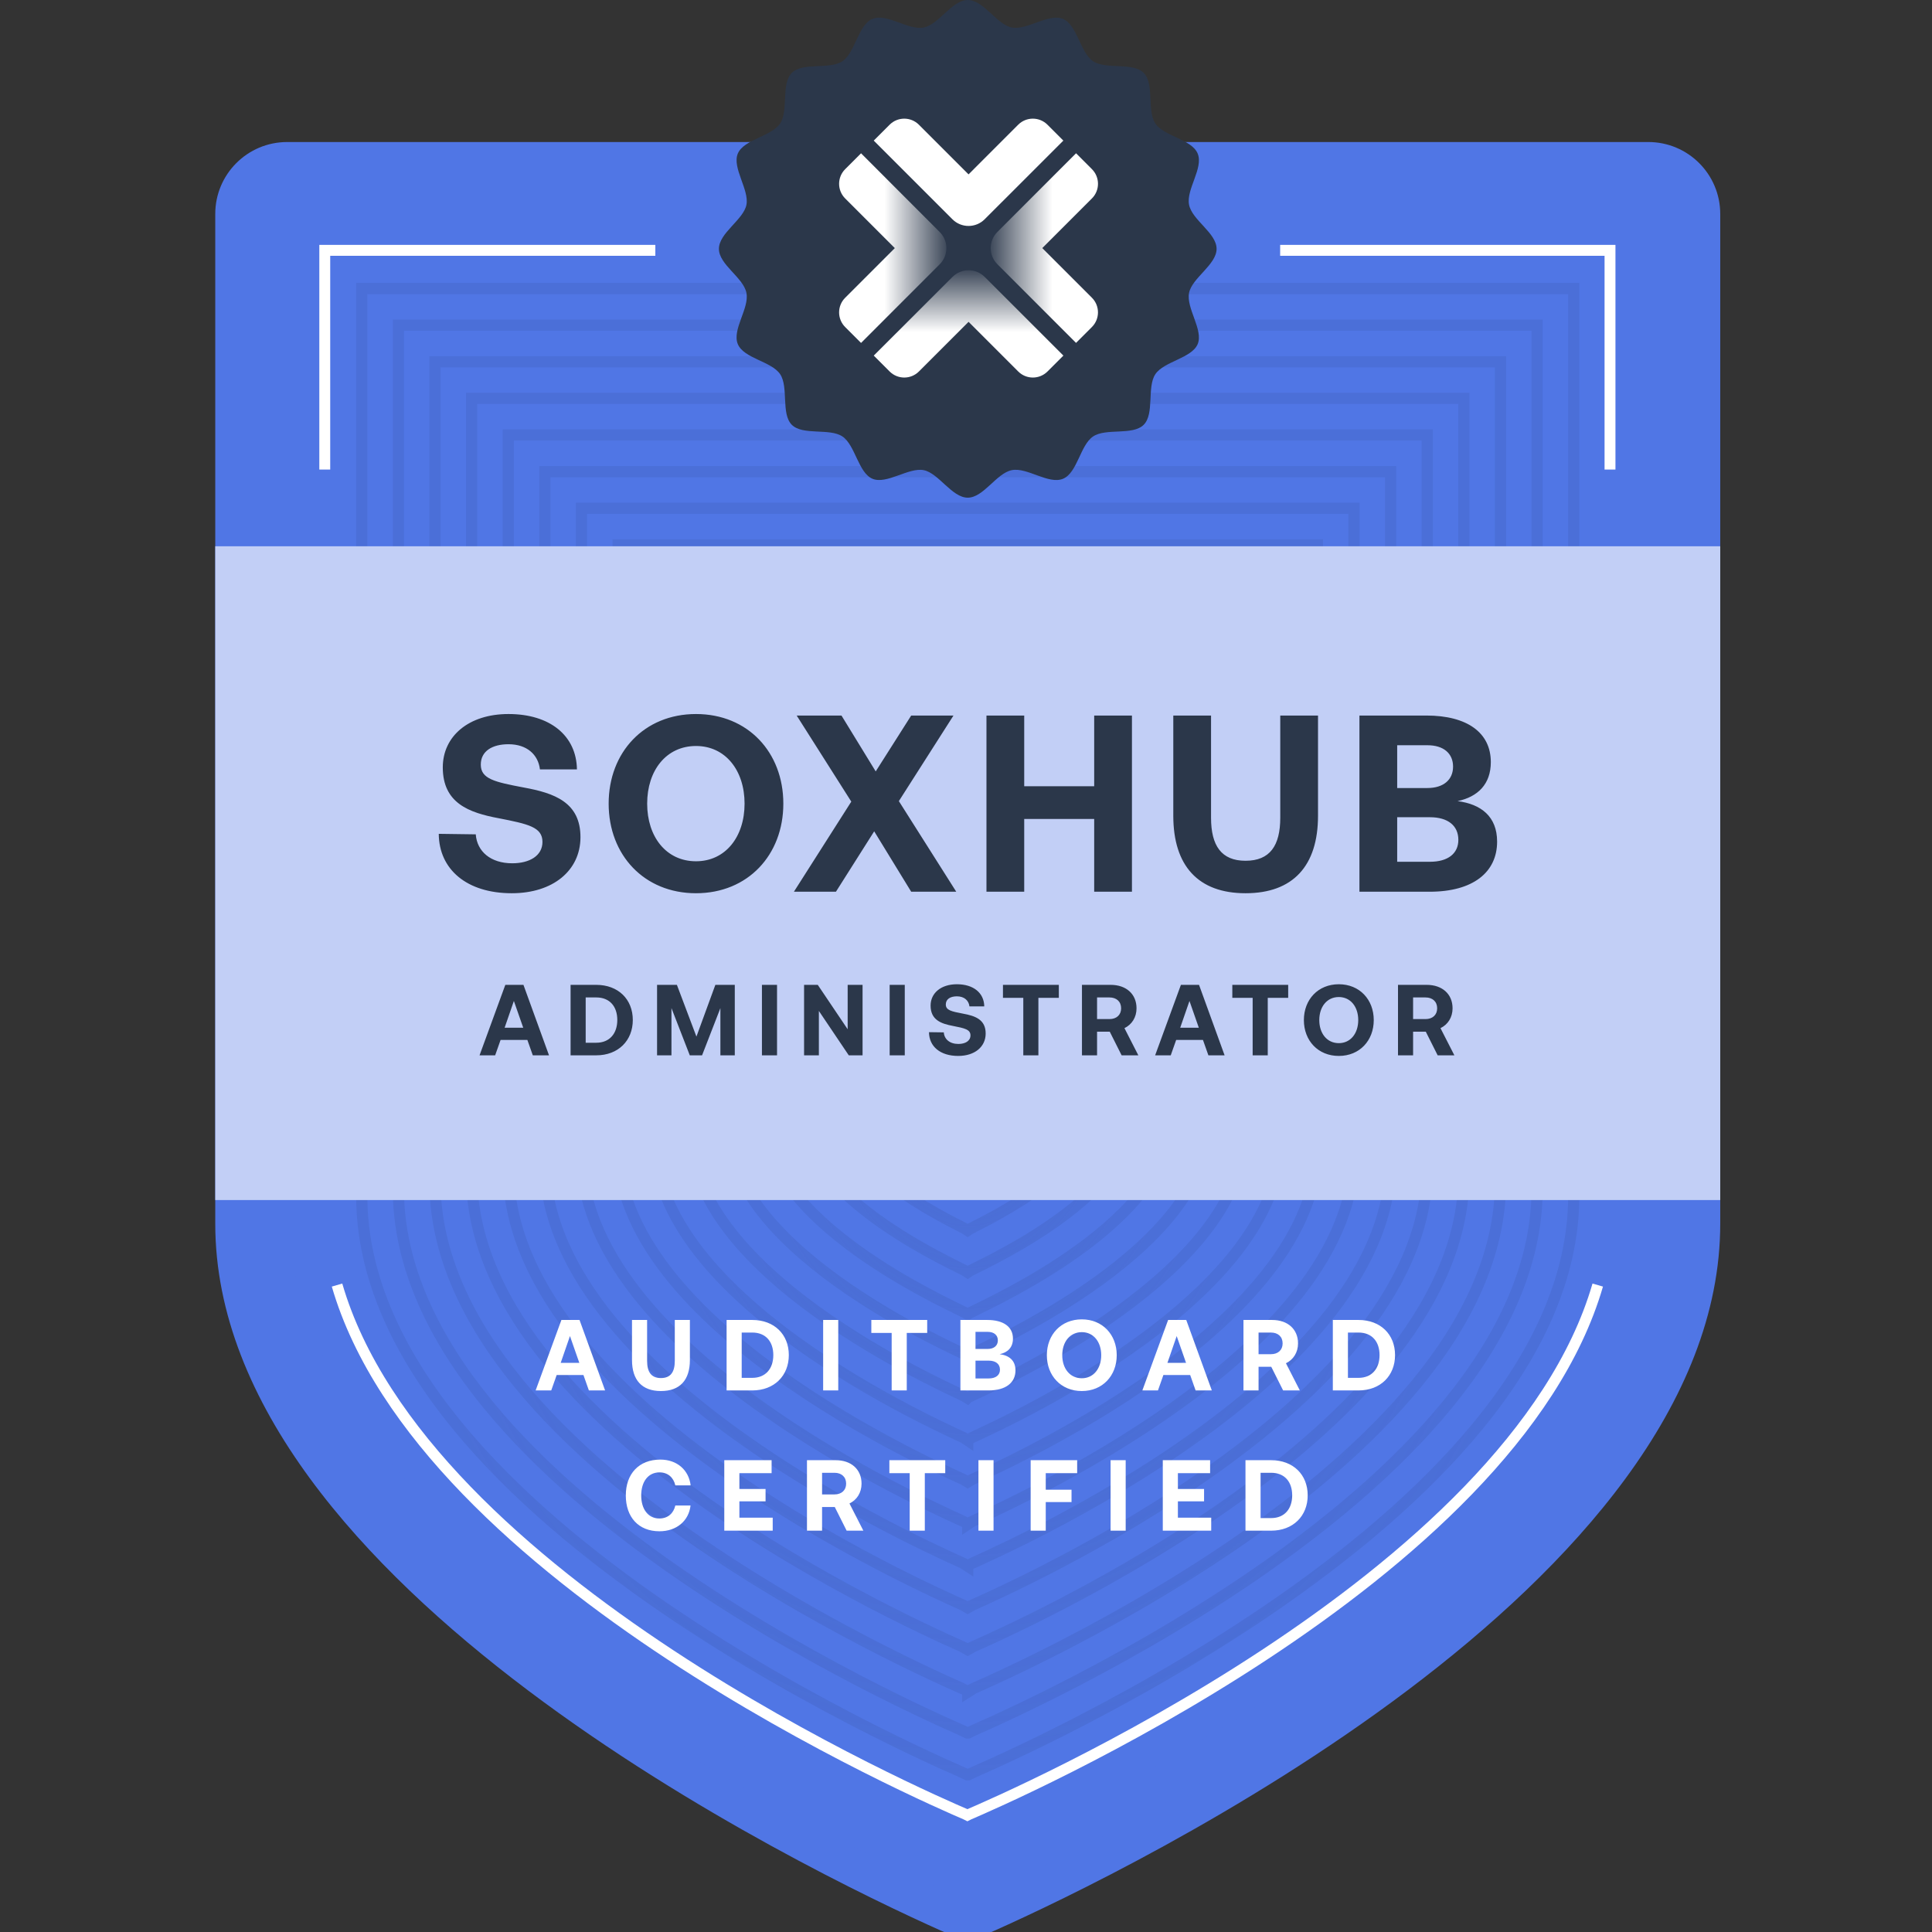 <?xml version="1.0" encoding="UTF-8" standalone="no"?>
<!DOCTYPE svg PUBLIC "-//W3C//DTD SVG 1.1//EN" "http://www.w3.org/Graphics/SVG/1.1/DTD/svg11.dtd">
<svg width="100%" height="100%" viewBox="0 0 72 72" version="1.1" xmlns="http://www.w3.org/2000/svg" xmlns:xlink="http://www.w3.org/1999/xlink" xml:space="preserve" xmlns:serif="http://www.serif.com/" style="fill-rule:evenodd;clip-rule:evenodd;">
    <rect x="0" y="0" width="72" height="72" fill="#333333" stroke="none"/>
    <g transform="matrix(0.067,0,0,0.067,8.022,0)">
        <path d="M797.108,79C819.199,79 837.108,96.909 837.108,119L837.108,680.642C837.108,881.764 508.084,1040.47 433.475,1073.87C423.818,1078.19 413.29,1078.19 403.633,1073.87C329.024,1040.47 0,881.764 0,680.642L0,119C0,96.909 17.909,79 40,79L797.108,79Z" style="fill:rgb(80,118,229);fill-rule:nonzero;"/>
        <path d="M418.553,1057.07C418.349,1056.92 20.551,892.545 20.37,676.908L20.37,99.371L816.736,99.371L816.736,676.885C816.578,892.522 418.757,1056.92 418.553,1057.07Z" style="fill:rgb(80,118,229);fill-rule:nonzero;"/>
        <path d="M418.553,1034.17C418.146,1033.85 41.081,877.969 40.741,673.536L40.741,120.127L796.366,120.127L796.366,673.536C796.026,877.969 418.961,1033.85 418.553,1034.17Z" style="fill:rgb(80,118,229);fill-rule:nonzero;"/>
        <path d="M418.554,1010.47C417.943,1010.02 61.633,862.622 61.113,669.393L61.113,140.113L775.996,140.113L775.996,669.393C775.498,862.622 419.165,1010.02 418.554,1010.47Z" style="fill:rgb(80,118,229);fill-rule:nonzero;"/>
        <path d="M418.532,987.179C417.717,986.568 82.141,847.683 81.484,665.658L81.484,160.483L755.625,160.483L755.625,665.658C754.946,847.683 419.37,986.568 418.555,987.179L418.532,987.179Z" style="fill:rgb(80,118,229);fill-rule:nonzero;stroke:url(#_Radial1);stroke-width:6.22px;"/>
        <path d="M418.531,963.888C417.512,963.119 102.669,832.745 101.854,661.924L101.854,180.854L735.253,180.854L735.253,661.901C734.416,832.723 419.572,963.119 418.554,963.888L418.531,963.888Z" style="fill:rgb(80,118,229);fill-rule:nonzero;stroke:url(#_Radial2);stroke-width:6.22px;"/>
        <path d="M418.534,940.575C417.311,939.647 123.223,817.761 122.228,658.166L122.228,201.225L714.885,201.225L714.885,658.166C713.866,817.784 419.756,939.669 418.534,940.597L418.534,940.575Z" style="fill:rgb(80,118,229);fill-rule:nonzero;stroke:url(#_Radial3);stroke-width:6.22px;"/>
        <path d="M418.532,917.284C417.106,916.198 143.751,802.822 142.597,654.432L142.597,221.596L694.512,221.596L694.512,654.409C693.335,802.822 419.958,916.22 418.532,917.284Z" style="fill:rgb(80,118,229);fill-rule:nonzero;stroke:url(#_Radial4);stroke-width:6.22px;"/>
        <path d="M418.531,893.993C416.901,892.771 164.302,787.884 162.967,650.697L162.967,241.967L674.141,241.967L674.141,650.675C672.783,787.884 420.161,892.771 418.531,893.993Z" style="fill:rgb(80,118,229);fill-rule:nonzero;stroke:url(#_Radial5);stroke-width:6.22px;"/>
        <path d="M418.532,870.703C416.698,869.322 184.832,772.922 183.338,646.962L183.338,262.338L653.77,262.338L653.77,646.917C652.254,772.922 420.365,869.299 418.532,870.68L418.532,870.703Z" style="fill:rgb(80,118,229);fill-rule:nonzero;stroke:url(#_Radial6);stroke-width:6.22px;"/>
        <path d="M418.532,847.389C416.495,845.85 205.385,757.961 203.71,643.205L203.71,282.708L633.4,282.708L633.4,643.182C631.703,757.984 420.57,845.873 418.532,847.412L418.532,847.389Z" style="fill:rgb(80,118,229);fill-rule:nonzero;stroke:url(#_Radial7);stroke-width:6.22px;"/>
        <path d="M418.533,824.098C416.292,822.401 225.915,743.022 224.082,639.448L224.082,303.079L613.03,303.079L613.03,639.425C611.174,743.022 420.774,822.401 418.533,824.098Z" style="fill:rgb(80,118,229);fill-rule:nonzero;stroke:url(#_Radial8);stroke-width:6.22px;"/>
        <path d="M418.532,800.808C416.087,798.952 246.466,728.084 244.451,635.714L244.451,323.451L592.658,323.451L592.658,635.669C590.621,728.039 420.976,798.952 418.532,800.786L418.532,800.808Z" style="fill:rgb(80,118,229);fill-rule:nonzero;stroke:url(#_Radial9);stroke-width:6.22px;"/>
        <path d="M418.512,777.495C415.864,775.503 266.975,713.101 264.825,631.957L264.825,343.799L572.289,343.799L572.289,631.911C570.094,713.078 421.183,775.481 418.534,777.473L418.512,777.495Z" style="fill:rgb(80,118,229);fill-rule:nonzero;stroke:url(#_Radial10);stroke-width:6.22px;"/>
        <path d="M418.511,754.204C415.659,752.054 287.503,698.162 285.194,628.222L285.194,364.193L551.917,364.193L551.917,628.177C549.541,698.139 421.362,752.054 418.533,754.204L418.511,754.204Z" style="fill:rgb(80,118,229);fill-rule:nonzero;stroke:url(#_Radial11);stroke-width:6.22px;"/>
        <path d="M418.511,730.914C415.455,728.605 308.055,683.223 305.565,624.487L305.565,384.564L531.547,384.564L531.547,624.442C529.012,683.201 421.566,728.605 418.533,730.914L418.511,730.914Z" style="fill:rgb(80,118,229);fill-rule:nonzero;stroke:url(#_Radial12);stroke-width:6.22px;"/>
        <path d="M418.508,707.6C415.248,705.133 328.581,668.239 325.933,620.729L325.933,404.934L511.172,404.934L511.172,620.684C508.456,668.239 421.767,705.155 418.508,707.6Z" style="fill:rgb(80,118,229);fill-rule:nonzero;stroke:url(#_Radial13);stroke-width:6.22px;"/>
        <path d="M418.506,684.309C415.043,681.683 349.132,653.3 346.303,616.995L346.303,425.305L490.8,425.305L490.8,616.949C487.926,653.3 421.969,681.706 418.506,684.309Z" style="fill:rgb(80,118,229);fill-rule:nonzero;stroke:url(#_Radial14);stroke-width:6.22px;"/>
        <path d="M418.509,661.018C414.842,658.257 369.664,638.361 366.676,613.26L366.676,445.698L470.432,445.698L470.432,613.215C467.376,638.361 422.176,658.279 418.509,661.041L418.509,661.018Z" style="fill:rgb(80,118,229);fill-rule:nonzero;stroke:url(#_Radial15);stroke-width:6.22px;"/>
        <path d="M418.508,637.728C414.637,634.808 390.215,623.423 387.046,609.503L387.046,466.047L450.06,466.047L450.06,609.458C446.846,623.401 422.378,634.808 418.508,637.728Z" style="fill:rgb(80,118,229);fill-rule:nonzero;stroke:url(#_Radial16);stroke-width:6.22px;"/>
        <path d="M418.508,614.415C414.434,611.337 410.745,608.439 407.417,605.746L407.417,486.395L429.69,486.395L429.69,605.678C426.295,608.417 422.582,611.314 418.508,614.392L418.508,614.415Z" style="fill:rgb(80,118,229);fill-rule:nonzero;stroke:url(#_Radial17);stroke-width:6.22px;"/>
        <rect x="0" y="303.853" width="837.108" height="363.644" style="fill:rgb(194,207,246);"/>
        <path d="M556.964,138.41C556.964,147.229 543.308,154.572 541.657,162.906C539.967,171.492 549.738,183.497 546.455,191.384C543.172,199.271 527.689,200.981 522.911,208.129C518.132,215.278 522.522,230.178 516.422,236.278C510.323,242.377 495.462,237.948 488.274,242.766C481.087,247.583 479.571,262.988 471.529,266.31C463.487,269.632 451.617,259.802 443.051,261.512C434.484,263.221 427.374,276.819 418.554,276.819C409.735,276.819 402.392,263.163 394.058,261.512C385.725,259.861 373.467,269.593 365.58,266.31C357.693,263.027 355.983,247.545 348.835,242.766C341.686,237.987 326.786,242.377 320.686,236.278C314.587,230.178 319.016,215.317 314.198,208.129C309.381,200.942 293.976,199.427 290.654,191.384C287.332,183.342 297.162,171.473 295.452,162.906C293.743,154.339 280.145,147.229 280.145,138.41C280.145,129.59 293.801,122.247 295.452,113.914C297.103,105.58 287.371,93.322 290.654,85.435C293.937,77.548 309.419,75.839 314.198,68.69C318.977,61.541 314.587,46.642 320.686,40.542C326.786,34.442 341.647,38.871 348.835,34.054C356.022,29.236 357.537,13.831 365.58,10.509C373.622,7.188 385.491,17.017 394.058,15.308C402.625,13.598 409.735,0 418.554,0C427.374,0 434.717,13.656 443.051,15.308C451.384,16.959 463.642,7.226 471.529,10.509C479.416,13.792 481.125,29.275 488.274,34.054C495.423,38.832 510.323,34.442 516.422,40.542C522.522,46.642 518.093,61.503 522.911,68.69C527.728,75.878 543.133,77.393 546.455,85.435C549.777,93.478 539.947,105.347 541.657,113.914C543.366,122.48 556.964,129.59 556.964,138.41Z" style="fill:rgb(43,55,74);fill-rule:nonzero;"/>
        <path d="M471.729,78.206L462.902,69.378C458.399,64.874 451.107,64.874 446.603,69.378L419,96.992L391.387,69.378C386.884,64.874 379.592,64.874 375.089,69.378L366.261,78.206L402.023,113.961L410.031,121.969C414.977,126.915 423.004,126.915 427.95,121.969L435.958,113.961L471.729,78.206Z" style="fill:white;fill-rule:nonzero;"/>
        <path d="M359.205,85.263L350.377,94.091C345.874,98.594 345.874,105.886 350.377,110.39L377.99,138.005L350.377,165.619C345.874,170.123 345.874,177.415 350.377,181.919L359.205,190.747L394.958,154.992L402.965,146.983C407.911,142.037 407.911,134.01 402.965,129.064L394.958,121.055L359.205,85.263Z" style="fill:url(#_Linear18);fill-rule:nonzero;"/>
        <path d="M478.785,190.728L487.613,181.9C492.116,177.396 492.116,170.104 487.613,165.6L460.009,137.995L487.622,110.38C492.126,105.877 492.126,98.585 487.622,94.081L478.795,85.253L443.033,121.027L435.025,129.035C430.079,133.982 430.079,142.009 435.025,146.955L443.033,154.963L478.785,190.728Z" style="fill:url(#_Linear19);fill-rule:nonzero;"/>
        <path d="M366.271,197.794L375.098,206.622C379.602,211.126 386.894,211.126 391.397,206.622L419.01,179.007L446.623,206.622C451.126,211.126 458.418,211.126 462.921,206.622L471.748,197.794L435.996,162.039L427.988,154.031C423.042,149.084 415.015,149.084 410.069,154.031L402.061,162.039L366.271,197.794Z" style="fill:url(#_Linear20);fill-rule:nonzero;"/>
        <path d="M186.879,773.396L178.199,773.396L192.535,734.196L202.615,734.196L216.839,773.396L207.823,773.396L204.799,764.828L189.903,764.828L186.879,773.396ZM197.295,743.156L192.143,758.052L202.503,758.052L197.295,743.156ZM231.805,756.484L231.805,734.196L240.205,734.196L240.205,756.932C240.205,763.148 242.501,766.508 247.877,766.508C253.309,766.508 255.605,763.148 255.605,756.932L255.605,734.196L264.005,734.196L264.005,756.484C264.005,767.628 258.461,773.732 247.877,773.732C237.349,773.732 231.805,767.628 231.805,756.484ZM298.701,773.396L284.421,773.396L284.421,734.196L298.701,734.196C310.909,734.196 319.029,742.204 319.029,753.74C319.029,765.22 310.909,773.396 298.701,773.396ZM292.821,741.196L292.821,766.396L298.701,766.396C306.205,766.396 310.405,761.188 310.405,753.74C310.405,746.236 306.205,741.196 298.701,741.196L292.821,741.196ZM338.124,773.396L338.124,734.196L346.524,734.196L346.524,773.396L338.124,773.396ZM364.923,741.42L364.923,734.196L396.003,734.196L396.003,741.42L384.635,741.42L384.635,773.396L376.235,773.396L376.235,741.42L364.923,741.42ZM414.467,773.396L414.467,734.196L429.363,734.196C438.435,734.196 443.699,738.004 443.699,744.556C443.699,749.484 440.787,752.284 436.307,753.236C441.515,753.908 445.099,756.652 445.099,762.252C445.099,769.084 439.723,773.396 430.091,773.396L414.467,773.396ZM429.587,740.804L422.867,740.804L422.867,750.324L429.587,750.324C433.171,750.324 435.299,748.476 435.299,745.564C435.299,742.652 433.227,740.804 429.587,740.804ZM430.147,756.82L422.867,756.82L422.867,766.732L430.147,766.732C434.179,766.732 436.475,764.884 436.475,761.86C436.475,758.668 434.123,756.82 430.147,756.82ZM501.42,753.796C501.42,765.22 493.524,773.732 481.988,773.732C470.452,773.732 462.556,765.22 462.556,753.796C462.556,742.372 470.452,733.86 481.988,733.86C493.524,733.86 501.42,742.372 501.42,753.796ZM471.124,753.796C471.124,761.188 475.38,766.62 481.988,766.62C488.54,766.62 492.796,761.188 492.796,753.796C492.796,746.404 488.54,740.972 481.988,740.972C475.38,740.972 471.124,746.404 471.124,753.796ZM524.355,773.396L515.675,773.396L530.011,734.196L540.091,734.196L554.315,773.396L545.299,773.396L542.275,764.828L527.379,764.828L524.355,773.396ZM534.771,743.156L529.619,758.052L539.979,758.052L534.771,743.156ZM571.913,773.396L571.913,734.196L587.873,734.196C596.497,734.196 602.265,739.292 602.265,747.244C602.265,752.284 599.633,756.316 595.545,758.276L603.273,773.396L593.977,773.396L587.369,760.236L580.313,760.236L580.313,773.396L571.913,773.396ZM587.201,741.196L580.313,741.196L580.313,753.236L587.201,753.236C591.177,753.236 593.697,750.884 593.697,747.244C593.697,743.548 591.177,741.196 587.201,741.196ZM635.904,773.396L621.624,773.396L621.624,734.196L635.904,734.196C648.112,734.196 656.232,742.204 656.232,753.74C656.232,765.22 648.112,773.396 635.904,773.396ZM630.024,741.196L630.024,766.396L635.904,766.396C643.408,766.396 647.608,761.188 647.608,753.74C647.608,746.236 643.408,741.196 635.904,741.196L630.024,741.196ZM247.06,851.732C235.412,851.732 228.356,843.836 228.356,831.796C228.356,819.756 235.692,811.86 247.564,811.86C256.86,811.86 263.412,817.684 264.42,826.196L255.908,826.196C254.9,821.828 251.764,818.972 247.116,818.972C240.732,818.972 236.924,824.236 236.924,831.796C236.924,839.3 240.676,844.62 247.004,844.62C251.764,844.62 254.9,841.764 255.908,837.396L264.364,837.396C263.412,845.908 256.636,851.732 247.06,851.732ZM283.135,851.396L283.135,812.196L309.455,812.196L309.455,819.42L291.535,819.42L291.535,828.212L306.095,828.212L306.095,835.1L291.535,835.1L291.535,844.172L310.071,844.172L310.071,851.396L283.135,851.396ZM329.128,851.396L329.128,812.196L345.088,812.196C353.712,812.196 359.48,817.292 359.48,825.244C359.48,830.284 356.848,834.316 352.76,836.276L360.488,851.396L351.192,851.396L344.584,838.236L337.528,838.236L337.528,851.396L329.128,851.396ZM344.416,819.196L337.528,819.196L337.528,831.236L344.416,831.236C348.392,831.236 350.912,828.884 350.912,825.244C350.912,821.548 348.392,819.196 344.416,819.196ZM374.958,819.42L374.958,812.196L406.038,812.196L406.038,819.42L394.67,819.42L394.67,851.396L386.27,851.396L386.27,819.42L374.958,819.42ZM424.503,851.396L424.503,812.196L432.903,812.196L432.903,851.396L424.503,851.396ZM453.542,851.396L453.542,812.196L479.414,812.196L479.414,819.42L461.942,819.42L461.942,828.604L476.278,828.604L476.278,835.492L461.942,835.492L461.942,851.396L453.542,851.396ZM498.003,851.396L498.003,812.196L506.403,812.196L506.403,851.396L498.003,851.396ZM527.042,851.396L527.042,812.196L553.362,812.196L553.362,819.42L535.442,819.42L535.442,828.212L550.002,828.212L550.002,835.1L535.442,835.1L535.442,844.172L553.978,844.172L553.978,851.396L527.042,851.396ZM587.314,851.396L573.034,851.396L573.034,812.196L587.314,812.196C599.522,812.196 607.642,820.204 607.642,831.74C607.642,843.22 599.522,851.396 587.314,851.396ZM581.434,819.196L581.434,844.396L587.314,844.396C594.818,844.396 599.018,839.188 599.018,831.74C599.018,824.236 594.818,819.196 587.314,819.196L581.434,819.196Z" style="fill:white;fill-rule:nonzero;"/>
        <path d="M124.318,463.8L144.898,464.08C145.598,473.6 153.158,480.18 165.198,480.18C174.858,480.18 181.998,475.98 181.998,468.28C181.998,460.02 174.018,458.34 157.638,455.12C141.118,452.04 126.558,446.72 126.558,426.84C126.558,409.48 140.978,397.16 163.098,397.16C186.198,397.16 200.898,409.2 201.178,427.96L180.598,427.96C179.618,419.7 173.318,413.96 163.098,413.96C154.138,413.96 147.698,417.74 147.698,425.3C147.698,433.28 155.398,434.96 171.638,438.04C188.438,441.12 203.278,446.16 203.138,465.9C202.998,484.24 187.878,496.84 164.918,496.84C139.998,496.84 124.458,483.68 124.318,463.8ZM315.978,447C315.978,475.56 296.238,496.84 267.398,496.84C238.558,496.84 218.818,475.56 218.818,447C218.818,418.44 238.558,397.16 267.398,397.16C296.238,397.16 315.978,418.44 315.978,447ZM240.238,447C240.238,465.48 250.878,479.06 267.398,479.06C283.778,479.06 294.418,465.48 294.418,447C294.418,428.52 283.778,414.94 267.398,414.94C250.878,414.94 240.238,428.52 240.238,447ZM321.859,496L353.779,445.88L323.399,398L348.319,398L367.359,429.08L387.099,398L410.619,398L380.239,445.6L412.159,496L387.099,496L366.519,462.4L345.239,496L321.859,496ZM428.964,496L428.964,398L449.964,398L449.964,437.34L488.884,437.34L488.884,398L509.884,398L509.884,496L488.884,496L488.884,455.54L449.964,455.54L449.964,496L428.964,496ZM532.882,453.72L532.882,398L553.882,398L553.882,454.84C553.882,470.38 559.622,478.78 573.062,478.78C586.642,478.78 592.382,470.38 592.382,454.84L592.382,398L613.382,398L613.382,453.72C613.382,481.58 599.522,496.84 573.062,496.84C546.742,496.84 532.882,481.58 532.882,453.72ZM636.421,496L636.421,398L673.661,398C696.341,398 709.501,407.52 709.501,423.9C709.501,436.22 702.221,443.22 691.021,445.6C704.041,447.28 713.001,454.14 713.001,468.14C713.001,485.22 699.561,496 675.481,496L636.421,496ZM674.221,414.52L657.421,414.52L657.421,438.32L674.221,438.32C683.181,438.32 688.501,433.7 688.501,426.42C688.501,419.14 683.321,414.52 674.221,414.52ZM675.621,454.56L657.421,454.56L657.421,479.34L675.621,479.34C685.701,479.34 691.441,474.72 691.441,467.16C691.441,459.18 685.561,454.56 675.621,454.56Z" style="fill:rgb(43,55,74);fill-rule:nonzero;"/>
        <path d="M155.684,587L147.004,587L161.34,547.8L171.42,547.8L185.644,587L176.628,587L173.604,578.432L158.708,578.432L155.684,587ZM166.1,556.76L160.948,571.656L171.308,571.656L166.1,556.76ZM211.921,587L197.641,587L197.641,547.8L211.921,547.8C224.129,547.8 232.249,555.808 232.249,567.344C232.249,578.824 224.129,587 211.921,587ZM206.041,554.8L206.041,580L211.921,580C219.425,580 223.625,574.792 223.625,567.344C223.625,559.84 219.425,554.8 211.921,554.8L206.041,554.8ZM245.744,587L245.744,547.8L256.776,547.8L267.64,576.584L278.168,547.8L288.976,547.8L288.976,587L280.968,587L280.968,560.736L270.776,587L263.944,587L253.752,560.736L253.752,587L245.744,587ZM304.074,587L304.074,547.8L312.474,547.8L312.474,587L304.074,587ZM335.745,587L327.513,587L327.513,547.8L335.129,547.8L351.761,572.496L351.761,547.8L360.049,547.8L360.049,587L352.377,587L335.745,562.304L335.745,587ZM375.124,587L375.124,547.8L383.524,547.8L383.524,587L375.124,587ZM396.995,574.12L405.227,574.232C405.507,578.04 408.531,580.672 413.347,580.672C417.211,580.672 420.067,578.992 420.067,575.912C420.067,572.608 416.875,571.936 410.323,570.648C403.715,569.416 397.891,567.288 397.891,559.336C397.891,552.392 403.659,547.464 412.507,547.464C421.747,547.464 427.627,552.28 427.739,559.784L419.507,559.784C419.115,556.48 416.595,554.184 412.507,554.184C408.923,554.184 406.347,555.696 406.347,558.72C406.347,561.912 409.427,562.584 415.923,563.816C422.643,565.048 428.579,567.064 428.523,574.96C428.467,582.296 422.419,587.336 413.235,587.336C403.267,587.336 397.051,582.072 396.995,574.12ZM438.137,555.024L438.137,547.8L469.217,547.8L469.217,555.024L457.849,555.024L457.849,587L449.449,587L449.449,555.024L438.137,555.024ZM482.082,587L482.082,547.8L498.042,547.8C506.666,547.8 512.434,552.896 512.434,560.848C512.434,565.888 509.802,569.92 505.714,571.88L513.442,587L504.146,587L497.538,573.84L490.482,573.84L490.482,587L482.082,587ZM497.37,554.8L490.482,554.8L490.482,566.84L497.37,566.84C501.346,566.84 503.866,564.488 503.866,560.848C503.866,557.152 501.346,554.8 497.37,554.8ZM531.463,587L522.783,587L537.119,547.8L547.199,547.8L561.423,587L552.407,587L549.383,578.432L534.487,578.432L531.463,587ZM541.879,556.76L536.727,571.656L547.087,571.656L541.879,556.76ZM565.712,555.024L565.712,547.8L596.792,547.8L596.792,555.024L585.424,555.024L585.424,587L577.024,587L577.024,555.024L565.712,555.024ZM644.383,567.4C644.383,578.824 636.487,587.336 624.951,587.336C613.415,587.336 605.519,578.824 605.519,567.4C605.519,555.976 613.415,547.464 624.951,547.464C636.487,547.464 644.383,555.976 644.383,567.4ZM614.087,567.4C614.087,574.792 618.343,580.224 624.951,580.224C631.503,580.224 635.759,574.792 635.759,567.4C635.759,560.008 631.503,554.576 624.951,554.576C618.343,554.576 614.087,560.008 614.087,567.4ZM657.869,587L657.869,547.8L673.829,547.8C682.453,547.8 688.221,552.896 688.221,560.848C688.221,565.888 685.589,569.92 681.501,571.88L689.229,587L679.933,587L673.325,573.84L666.269,573.84L666.269,587L657.869,587ZM673.157,554.8L666.269,554.8L666.269,566.84L673.157,566.84C677.133,566.84 679.653,564.488 679.653,560.848C679.653,557.152 677.133,554.8 673.157,554.8Z" style="fill:rgb(43,55,74);fill-rule:nonzero;"/>
        <path d="M244.785,139.248L60.912,139.248L60.912,261.165M775.794,261.165L775.794,139.248L592.325,139.248M67.738,714.785C115.491,879.174 398.176,1000.91 417.332,1009.16C417.987,1009.44 418.334,1009.59 418.353,1009.6C418.372,1009.59 418.718,1009.44 419.374,1009.16C438.53,1000.91 721.233,879.174 768.973,714.785" style="fill:none;fill-rule:nonzero;stroke:white;stroke-width:6.06px;"/>
    </g>
    <defs>
        <radialGradient id="_Radial1" cx="0" cy="0" r="1" gradientUnits="userSpaceOnUse" gradientTransform="matrix(-1.58253e-13,413.348,-337.07,-1.2905e-13,418.555,573.831)"><stop offset="0" style="stop-color:rgb(72,106,206);stop-opacity:1"/><stop offset="1" style="stop-color:rgb(72,106,206);stop-opacity:0.6"/></radialGradient>
        <radialGradient id="_Radial2" cx="0" cy="0" r="1" gradientUnits="userSpaceOnUse" gradientTransform="matrix(-1.49895e-13,391.517,-316.7,-1.21251e-13,418.554,572.371)"><stop offset="0" style="stop-color:rgb(72,106,206);stop-opacity:1"/><stop offset="1" style="stop-color:rgb(72,106,206);stop-opacity:0.6"/></radialGradient>
        <radialGradient id="_Radial3" cx="0" cy="0" r="1" gradientUnits="userSpaceOnUse" gradientTransform="matrix(-1.41537e-13,369.686,-296.329,-1.13452e-13,418.556,570.911)"><stop offset="0" style="stop-color:rgb(72,106,206);stop-opacity:1"/><stop offset="1" style="stop-color:rgb(72,106,206);stop-opacity:0.6"/></radialGradient>
        <radialGradient id="_Radial4" cx="0" cy="0" r="1" gradientUnits="userSpaceOnUse" gradientTransform="matrix(-1.33174e-13,347.844,-275.958,-1.05652e-13,418.554,569.44)"><stop offset="0" style="stop-color:rgb(72,106,206);stop-opacity:1"/><stop offset="1" style="stop-color:rgb(72,106,206);stop-opacity:0.6"/></radialGradient>
        <radialGradient id="_Radial5" cx="0" cy="0" r="1" gradientUnits="userSpaceOnUse" gradientTransform="matrix(-1.24816e-13,326.013,-255.587,-9.78532e-14,418.554,567.98)"><stop offset="0" style="stop-color:rgb(72,106,206);stop-opacity:1"/><stop offset="1" style="stop-color:rgb(72,106,206);stop-opacity:0.6"/></radialGradient>
        <radialGradient id="_Radial6" cx="0" cy="0" r="1" gradientUnits="userSpaceOnUse" gradientTransform="matrix(-1.16458e-13,304.182,-235.216,-9.00541e-14,418.554,566.52)"><stop offset="0" style="stop-color:rgb(72,106,206);stop-opacity:1"/><stop offset="1" style="stop-color:rgb(72,106,206);stop-opacity:0.6"/></radialGradient>
        <radialGradient id="_Radial7" cx="0" cy="0" r="1" gradientUnits="userSpaceOnUse" gradientTransform="matrix(-1.081e-13,282.352,-214.845,-8.22549e-14,418.555,565.06)"><stop offset="0" style="stop-color:rgb(72,106,206);stop-opacity:1"/><stop offset="1" style="stop-color:rgb(72,106,206);stop-opacity:0.6"/></radialGradient>
        <radialGradient id="_Radial8" cx="0" cy="0" r="1" gradientUnits="userSpaceOnUse" gradientTransform="matrix(-9.9738e-14,260.51,-194.474,-7.44557e-14,418.556,563.589)"><stop offset="0" style="stop-color:rgb(72,106,206);stop-opacity:1"/><stop offset="1" style="stop-color:rgb(72,106,206);stop-opacity:0.6"/></radialGradient>
        <radialGradient id="_Radial9" cx="0" cy="0" r="1" gradientUnits="userSpaceOnUse" gradientTransform="matrix(-9.13799e-14,238.679,-174.103,-6.66565e-14,418.554,562.13)"><stop offset="0" style="stop-color:rgb(72,106,206);stop-opacity:1"/><stop offset="1" style="stop-color:rgb(72,106,206);stop-opacity:0.6"/></radialGradient>
        <radialGradient id="_Radial10" cx="0" cy="0" r="1" gradientUnits="userSpaceOnUse" gradientTransform="matrix(-8.30217e-14,216.848,-153.732,-5.88574e-14,418.557,560.647)"><stop offset="0" style="stop-color:rgb(72,106,206);stop-opacity:1"/><stop offset="1" style="stop-color:rgb(72,106,206);stop-opacity:0.6"/></radialGradient>
        <radialGradient id="_Radial11" cx="0" cy="0" r="1" gradientUnits="userSpaceOnUse" gradientTransform="matrix(-7.46594e-14,195.006,-133.361,-5.10582e-14,418.556,559.198)"><stop offset="0" style="stop-color:rgb(72,106,206);stop-opacity:1"/><stop offset="1" style="stop-color:rgb(72,106,206);stop-opacity:0.6"/></radialGradient>
        <radialGradient id="_Radial12" cx="0" cy="0" r="1" gradientUnits="userSpaceOnUse" gradientTransform="matrix(-6.63012e-14,173.175,-112.991,-4.32594e-14,418.556,557.739)"><stop offset="0" style="stop-color:rgb(72,106,206);stop-opacity:1"/><stop offset="1" style="stop-color:rgb(72,106,206);stop-opacity:0.6"/></radialGradient>
        <radialGradient id="_Radial13" cx="0" cy="0" r="1" gradientUnits="userSpaceOnUse" gradientTransform="matrix(-5.79389e-14,151.333,-92.62,-3.54601e-14,418.553,556.267)"><stop offset="0" style="stop-color:rgb(72,106,206);stop-opacity:1"/><stop offset="1" style="stop-color:rgb(72,106,206);stop-opacity:0.6"/></radialGradient>
        <radialGradient id="_Radial14" cx="0" cy="0" r="1" gradientUnits="userSpaceOnUse" gradientTransform="matrix(-4.95807e-14,129.502,-72.249,-2.76609e-14,418.552,554.807)"><stop offset="0" style="stop-color:rgb(72,106,206);stop-opacity:1"/><stop offset="1" style="stop-color:rgb(72,106,206);stop-opacity:0.6"/></radialGradient>
        <radialGradient id="_Radial15" cx="0" cy="0" r="1" gradientUnits="userSpaceOnUse" gradientTransform="matrix(-4.12226e-14,107.671,-51.878,-1.98618e-14,418.554,553.369)"><stop offset="0" style="stop-color:rgb(72,106,206);stop-opacity:1"/><stop offset="1" style="stop-color:rgb(72,106,206);stop-opacity:0.6"/></radialGradient>
        <radialGradient id="_Radial16" cx="0" cy="0" r="1" gradientUnits="userSpaceOnUse" gradientTransform="matrix(-3.28647e-14,85.841,-31.507,-1.20627e-14,418.553,551.887)"><stop offset="0" style="stop-color:rgb(72,106,206);stop-opacity:1"/><stop offset="1" style="stop-color:rgb(72,106,206);stop-opacity:0.6"/></radialGradient>
        <radialGradient id="_Radial17" cx="0" cy="0" r="1" gradientUnits="userSpaceOnUse" gradientTransform="matrix(-2.45066e-14,64.01,-11.136,-4.26353e-15,418.554,550.405)"><stop offset="0" style="stop-color:rgb(72,106,206);stop-opacity:1"/><stop offset="1" style="stop-color:rgb(72,106,206);stop-opacity:0.6"/></radialGradient>
        <linearGradient id="_Linear18" x1="0" y1="0" x2="1" y2="0" gradientUnits="userSpaceOnUse" gradientTransform="matrix(63.184,0,0,63.184,347.01,137.999)"><stop offset="0" style="stop-color:white;stop-opacity:1"/><stop offset="0.4" style="stop-color:white;stop-opacity:1"/><stop offset="1" style="stop-color:white;stop-opacity:0"/></linearGradient>
        <linearGradient id="_Linear19" x1="0" y1="0" x2="1" y2="0" gradientUnits="userSpaceOnUse" gradientTransform="matrix(-63.185,7.73793e-15,-7.73793e-15,-63.185,490.989,137.999)"><stop offset="0" style="stop-color:white;stop-opacity:1"/><stop offset="0.4" style="stop-color:white;stop-opacity:1"/><stop offset="1" style="stop-color:white;stop-opacity:0"/></linearGradient>
        <linearGradient id="_Linear20" x1="0" y1="0" x2="1" y2="0" gradientUnits="userSpaceOnUse" gradientTransform="matrix(3.86915e-15,-63.188,63.188,3.86915e-15,419,209.993)"><stop offset="0" style="stop-color:white;stop-opacity:1"/><stop offset="0.4" style="stop-color:white;stop-opacity:1"/><stop offset="1" style="stop-color:white;stop-opacity:0"/></linearGradient>
    </defs>
</svg>
